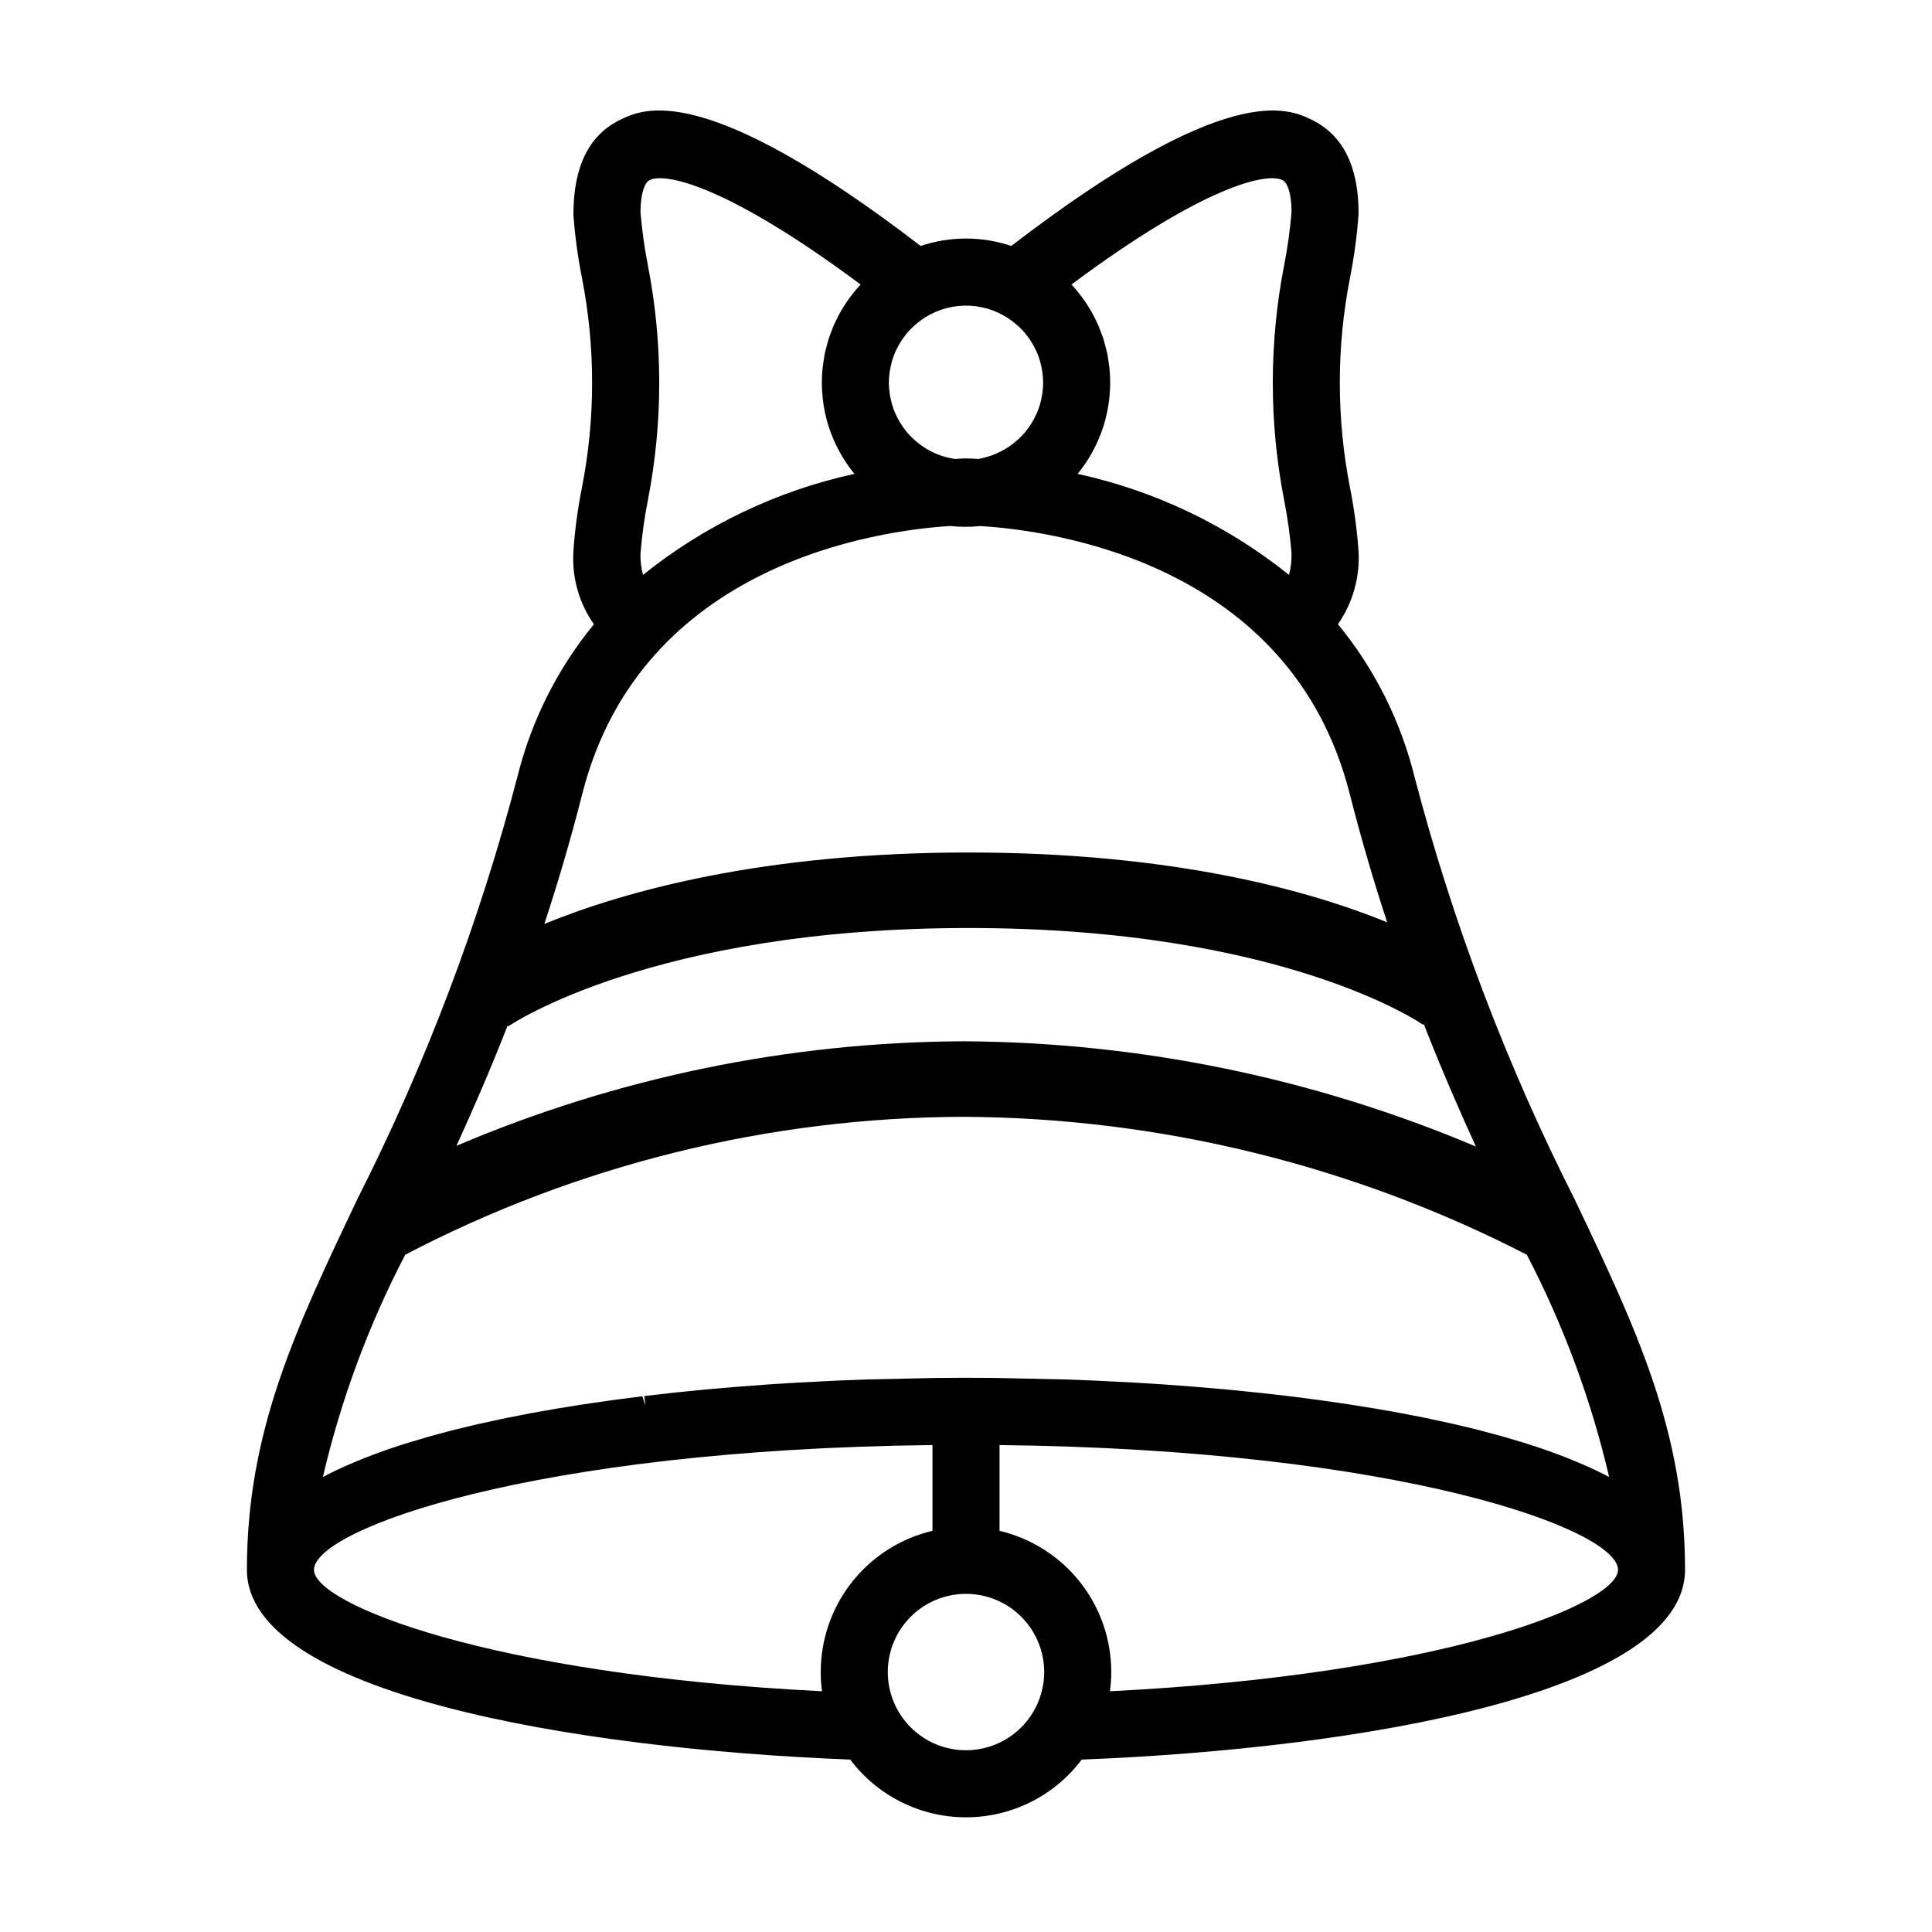 <?xml version="1.0" encoding="UTF-8"?>
<!-- Uploaded to: ICON Repo, www.iconrepo.com, Generator: ICON Repo Mixer Tools -->
<svg fill="#000000" width="800px" height="800px" version="1.1" viewBox="144 144 512 512" xmlns="http://www.w3.org/2000/svg">
 <path d="m238.71 461.78c-16.355 34.352-29.277 61.488-29.277 98.234 0 32.539 85.848 47.402 159.89 50.293 7.254 9.637 18.609 15.301 30.672 15.301 12.059 0 23.418-5.664 30.668-15.301 74.047-2.891 159.89-17.754 159.89-50.293 0-36.746-12.922-63.883-29.277-98.234-18.062-35.688-32.277-73.199-42.41-111.9-3.668-14.828-10.602-28.652-20.297-40.461 3.969-5.707 5.891-12.586 5.449-19.52-0.414-5.621-1.172-11.211-2.269-16.738-3.582-18.32-3.582-37.16 0-55.477 1.098-5.523 1.855-11.105 2.269-16.723 0.004-0.055 0.016-0.473 0.016-0.523 0-12.379-4.176-20.688-12.414-24.691-6.059-2.957-22.109-10.738-79.625 33.434-7.789-2.617-16.223-2.617-24.012 0-57.531-44.18-73.566-36.395-79.625-33.434-8.234 4.008-12.414 12.312-12.398 25.191 0.414 5.625 1.172 11.215 2.273 16.746 3.578 18.316 3.578 37.152 0 55.473-1.102 5.519-1.859 11.102-2.269 16.719-0.004 0.055-0.016 0.473-0.016 0.523l-0.004-0.004c-0.371 6.781 1.547 13.488 5.449 19.047-9.688 11.801-16.617 25.621-20.281 40.445-10.133 38.695-24.348 76.203-42.41 111.89zm39.988-45.793c0.371-0.266 38.18-26.055 121.97-26.055 83.672 0 120.18 25.445 120.5 25.664l0.148-0.203c4.613 11.797 9.281 22.543 13.805 32.445l0.004 0.004c-42.969-18.164-89.102-27.641-135.75-27.891-46.203 0.184-91.902 9.602-134.41 27.703 4.449-9.746 9.035-20.312 13.574-31.891zm82.801 171.12v0.004c0 1.699 0.117 3.398 0.348 5.086-88.41-4.41-134.64-23.195-134.64-32.184 0-10.695 57.824-31.891 163.91-33.059v22.73c-8.43 1.988-15.945 6.766-21.32 13.559-5.375 6.793-8.297 15.203-8.293 23.867zm38.5 20.727c-5.5 0-10.77-2.184-14.656-6.07s-6.07-9.156-6.07-14.652c0-5.5 2.184-10.77 6.07-14.656s9.156-6.07 14.656-6.07c5.496 0 10.766 2.184 14.652 6.07 3.887 3.887 6.07 9.156 6.07 14.656-0.004 5.492-2.191 10.762-6.074 14.645-3.887 3.887-9.156 6.074-14.648 6.078zm38.148-15.641-0.004 0.004c0.234-1.688 0.352-3.387 0.352-5.086 0.004-8.664-2.918-17.074-8.293-23.867-5.375-6.793-12.887-11.57-21.316-13.559v-22.73c106.08 1.168 163.91 22.363 163.91 33.059-0.004 8.988-46.23 27.773-134.65 32.184zm132.29-56.773c-0.504-0.27-1.016-0.539-1.539-0.805l-0.102-0.043c-1.309-0.664-2.688-1.309-4.082-1.934l-1.281-0.562c-1.078-0.469-2.18-0.934-3.305-1.383l-1.418-0.566c-1.332-0.52-2.695-1.027-4.098-1.523l-0.727-0.266c-1.668-0.586-3.387-1.156-5.133-1.707l-1.312-0.406c-1.363-0.426-2.75-0.836-4.152-1.234l-1.691-0.484c-1.473-0.41-2.973-0.812-4.938-1.32l-0.801-0.211c-1.961-0.5-3.965-0.984-6.008-1.457l-1.043-0.234c-1.703-0.387-3.43-0.766-5.18-1.129l-1.844-0.387c-1.613-0.328-3.25-0.648-5.094-1l-1.477-0.277c-2.207-0.41-4.434-0.812-6.992-1.242-2.156-0.363-4.344-0.715-6.531-1.047l-1.965-0.293c-1.738-0.266-3.496-0.512-5.473-0.785l-1.805-0.246c-2.207-0.305-4.43-0.59-6.676-0.859l-0.516-0.062c-2.438-0.297-4.902-0.57-7.391-0.84l-1.938-0.199c-1.867-0.195-3.742-0.383-5.633-0.566l-2.297-0.215c-2.043-0.188-4.098-0.363-6.168-0.531l-1.445-0.121c-2.555-0.211-5.129-0.402-7.719-0.578l-1.781-0.121c-2.008-0.133-4.019-0.254-6.035-0.371l-10.418-0.531c-2.621-0.121-5.25-0.227-7.883-0.312l-18.594-0.402c-5.301-0.059-10.625-0.059-15.902 0l-18.605 0.402c-2.633 0.09-5.258 0.191-7.875 0.309l-10.418 0.539c-2.019 0.113-4.031 0.234-6.027 0.371l-1.789 0.117c-2.586 0.176-5.152 0.367-7.703 0.578l-1.469 0.121c-2.062 0.172-4.109 0.348-6.141 0.531l-2.316 0.215c-1.883 0.188-3.75 0.371-5.598 0.562l-1.98 0.207c-2.481 0.27-4.941 0.543-7.379 0.84l0.301 2.481-0.832-2.414c-2.238 0.27-4.457 0.551-6.656 0.852l-2.023 0.277c-1.766 0.246-3.519 0.496-5.254 0.758l-1.961 0.293c-2.199 0.332-4.383 0.684-6.832 1.09-2.266 0.387-4.5 0.785-6.695 1.191l-1.691 0.324c-1.648 0.316-3.277 0.637-4.887 0.961l-1.852 0.387c-1.746 0.363-3.469 0.742-5.16 1.129l-1.066 0.234c-2.035 0.473-4.031 0.957-5.996 1.449l-1.254 0.328c-1.52 0.395-3.016 0.797-4.488 1.207l-1.676 0.48c-1.418 0.406-2.805 0.816-4.602 1.371l-0.867 0.27c-1.762 0.551-3.481 1.125-5.148 1.711l-0.727 0.266c-1.402 0.5-2.766 1.004-4.09 1.52l-1.41 0.566c-1.137 0.453-2.238 0.918-3.723 1.562l-0.859 0.375c-1.402 0.629-2.769 1.266-4.098 1.941l-0.105 0.051c-0.523 0.27-1.035 0.539-1.539 0.805l0.004-0.008c4.785-20.496 12.129-40.309 21.855-58.973l0.02 0.035h0.004c45.672-23.848 96.406-36.371 147.93-36.516 51.93 0.27 103.06 12.793 149.24 36.547 9.715 18.645 17.047 38.438 21.824 58.91zm-86.582-343.7c1.152 0.562 2.391 3.098 2.426 8.34-0.387 4.773-1.043 9.523-1.965 14.223-4.016 20.562-4.016 41.707 0 62.27 0.906 4.637 1.562 9.324 1.957 14.031 0.043 1.945-0.184 3.883-0.672 5.766-16.352-13.133-35.527-22.297-56.02-26.77 3.035-3.703 5.34-7.945 6.801-12.508l0.168-0.52c0.34-1.117 0.637-2.254 0.914-3.621 0.211-1.047 0.363-2.102 0.484-3.156l0.094-0.879c0.105-1.152 0.172-2.305 0.172-3.484v0.004c0-1.324-0.07-2.648-0.207-3.969-0.035-0.363-0.094-0.715-0.152-1.066l-0.133-0.863c-0.09-0.641-0.18-1.281-0.309-1.91-0.113-0.531-0.254-1.055-0.527-2.059l-0.129-0.5c-0.094-0.375-0.191-0.754-0.309-1.137-0.242-0.758-0.531-1.5-0.992-2.695l-0.316-0.82c-0.352-0.82-0.754-1.617-1.324-2.742l-0.324-0.629c-0.438-0.793-0.918-1.559-1.566-2.566l-0.398-0.609c-0.5-0.727-1.035-1.438-1.664-2.223l-0.648-0.805c-0.41-0.484-0.84-0.957-1.273-1.422 35.09-26.141 51.656-29.734 55.914-27.68zm-52.562 36.52m-51.453 20.391-0.102-0.664c-0.238-1.691-0.238-3.406 0-5.098l0.109-0.723c0.102-0.625 0.234-1.246 0.391-1.848l0.176-0.688c0.227-0.762 0.492-1.512 0.805-2.242l0.301-0.617c0.25-0.531 0.52-1.051 0.812-1.555l0.473-0.777c0.336-0.527 0.699-1.035 1.082-1.523l0.332-0.449v0.004c0.512-0.617 1.062-1.203 1.648-1.754l0.48-0.441c0.621-0.555 1.273-1.078 1.949-1.566 0.754-0.523 1.539-1 2.352-1.422 3.688-1.91 7.871-2.644 11.988-2.106 4.113 0.539 7.969 2.324 11.043 5.113l0.461 0.414c0.586 0.555 1.137 1.145 1.652 1.766l0.32 0.426c0.391 0.504 0.758 1.02 1.094 1.539l0.465 0.773c0.297 0.512 0.57 1.039 0.824 1.578l0.293 0.602-0.004-0.004c0.312 0.73 0.582 1.48 0.809 2.242l0.172 0.68c0.16 0.609 0.289 1.23 0.402 1.922l0.102 0.656-0.004-0.004c0.238 1.691 0.238 3.406 0 5.098l-0.113 0.738c-0.102 0.621-0.23 1.234-0.387 1.836l-0.176 0.684c-0.223 0.762-0.492 1.512-0.805 2.242l-0.297 0.609c-0.25 0.531-0.52 1.055-0.82 1.574l-0.465 0.766c-0.336 0.523-0.695 1.027-1.078 1.516l-0.332 0.453v0.004c-0.516 0.613-1.066 1.203-1.652 1.758l-0.477 0.43c-0.625 0.559-1.277 1.086-1.961 1.574-0.75 0.527-1.539 1.004-2.359 1.426-1.898 0.984-3.934 1.676-6.039 2.047-1.66-0.098-2.762-0.129-3.519-0.137-0.363 0.012-1.449 0.039-2.602 0.156-2.277-0.312-4.484-1.008-6.523-2.062-1.59-0.828-3.066-1.859-4.391-3.066l-0.414-0.375v-0.004c-0.582-0.547-1.129-1.133-1.641-1.746l-0.336-0.453c-0.383-0.488-0.738-0.996-1.074-1.516l-0.469-0.773c-0.293-0.508-0.562-1.027-0.812-1.559l-0.305-0.625h-0.004c-0.309-0.73-0.578-1.477-0.801-2.238l-0.176-0.68c-0.152-0.605-0.285-1.223-0.398-1.91zm-64.152-34.348c-0.906-4.637-1.559-9.32-1.957-14.031 0.027-5.434 1.27-7.969 2.414-8.531 4.258-2.062 20.816 1.535 55.926 27.68-0.441 0.469-0.867 0.941-1.289 1.438l-0.711 0.891c-0.551 0.695-1.086 1.398-1.574 2.106l-0.566 0.875c-0.492 0.762-0.977 1.535-1.414 2.332l-0.48 0.941c-0.406 0.793-0.812 1.598-1.164 2.418l-0.492 1.281c-0.289 0.738-0.578 1.48-0.82 2.242-0.117 0.375-0.215 0.758-0.309 1.137l-0.258 0.977c-0.141 0.52-0.285 1.039-0.395 1.574-0.129 0.617-0.219 1.246-0.309 1.883l-0.137 0.895c-0.059 0.352-0.117 0.703-0.156 1.066v-0.004c-0.137 1.316-0.207 2.641-0.207 3.965 0 1.176 0.07 2.332 0.176 3.484l0.09 0.863c0.121 1.07 0.277 2.125 0.523 3.391 0.238 1.148 0.539 2.281 0.871 3.387l0.164 0.512c1.465 4.566 3.781 8.816 6.824 12.523-20.5 4.469-39.68 13.633-56.035 26.773-0.488-1.82-0.715-3.699-0.676-5.582 0.379-4.773 1.035-9.523 1.965-14.219 4.016-20.562 4.016-41.703-0.004-62.266zm80.145 69.109c2.629 0.293 5.281 0.297 7.914 0.012 19.023 1.152 82.316 9.668 97.914 70.867 3.117 12.23 6.473 23.559 9.953 34.148-20.57-8.398-56.602-18.5-110.94-18.5-54.945 0-91.605 10.418-112.42 18.934 3.531-10.707 6.934-22.188 10.09-34.582 15.613-61.238 78.883-69.727 97.488-70.879z"/>
</svg>